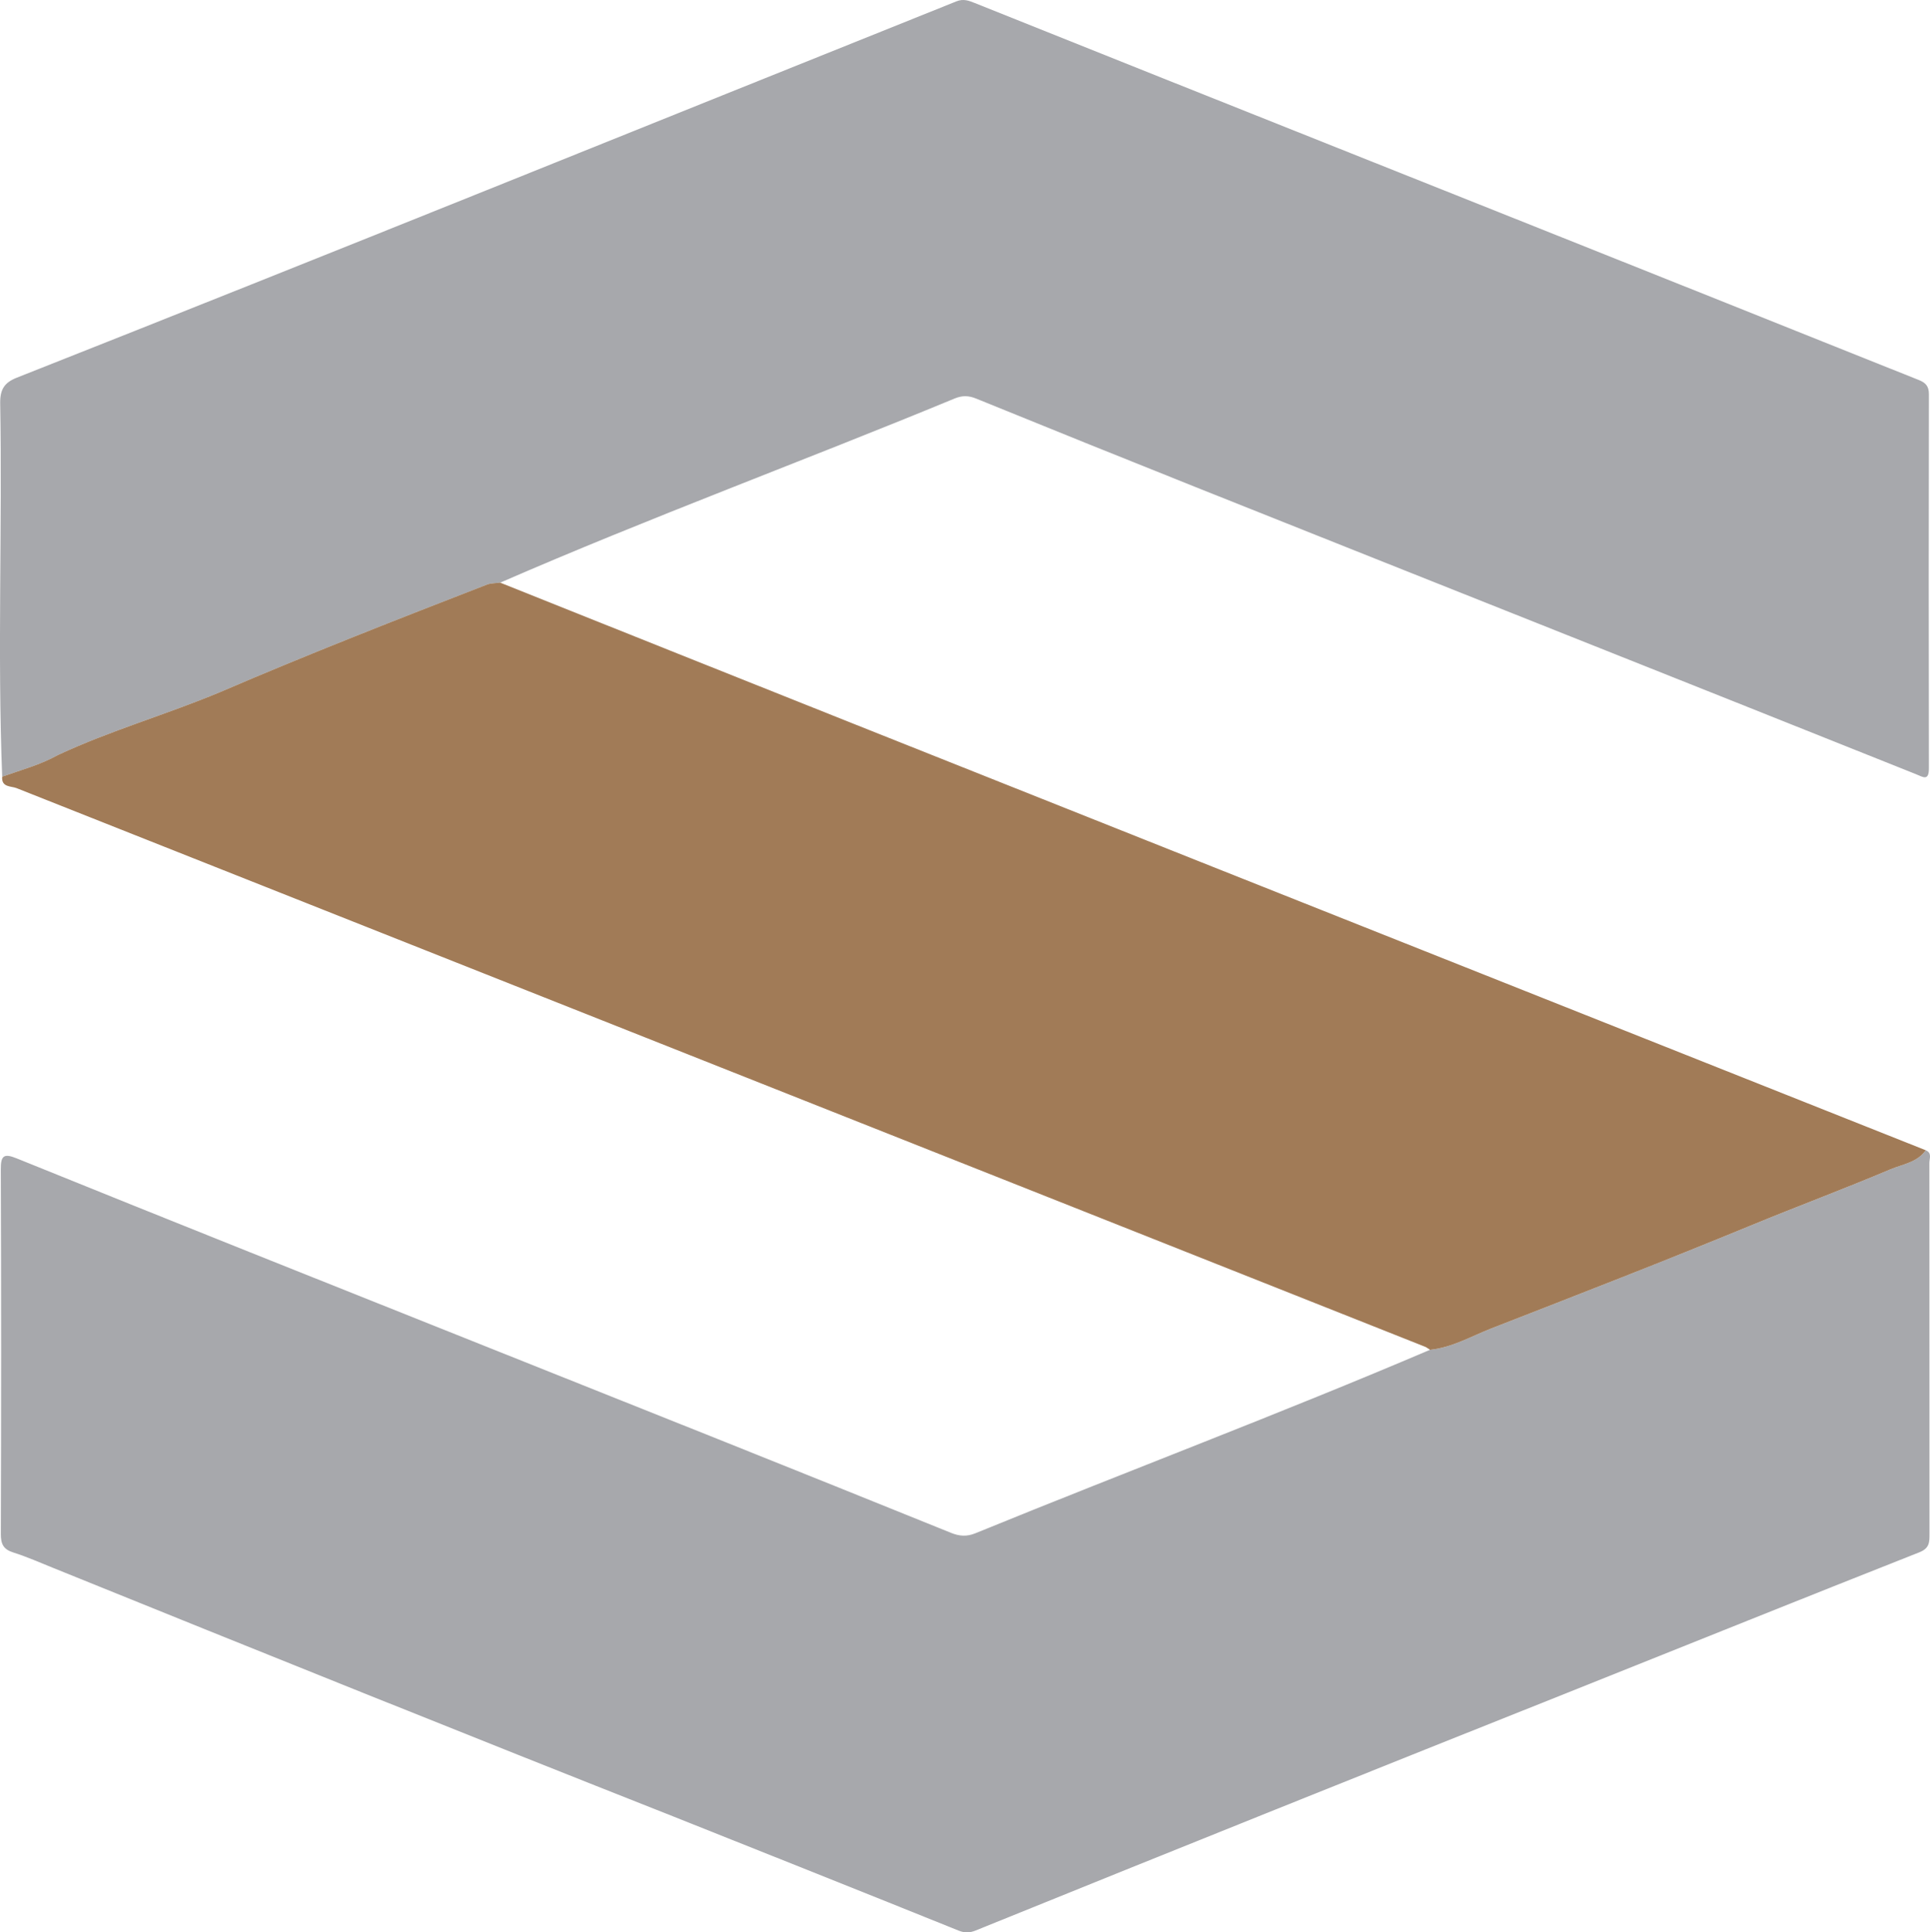 <svg xmlns="http://www.w3.org/2000/svg" id="b" width="597.4" height="597.99" viewBox="0 0 597.4 597.99"><g id="c"><path d="M.68,240.35c-1.51-38.35.06-77.19-.62-115.7-.02-4.17,1.31-6.25,5.11-7.76C102.3,78.52,199.1,39.28,296.04.42c2.2-.89,3.9-.2,5.69.52,77.49,31.05,155.08,61.83,232.59,92.82,19.88,7.94,39.74,15.94,59.63,23.84,2.13.85,3.11,1.94,3.11,4.37-.07,38.59-.07,77.19,0,115.78,0,4.11-1.85,2.69-3.98,1.84-74.3-29.71-148.69-59.2-223.01-88.86-22.67-9.05-45.3-18.18-67.91-27.38-2.34-.95-4.24-1-6.61-.05-46.74,19.33-94.43,36.85-140.72,57.01-1.3.16-2.66.13-3.89.53-27.68,10.73-55.43,21.58-82.75,33.33-16.65,6.97-33.96,11.87-50.28,19.51-5.41,3.03-11.42,4.61-17.22,6.68Z" style="fill:#a7a8ac; stroke-width:0px;"></path><path d="M596.08,355.96c2,.81,1.13,2.55,1.13,3.89.03,38.25.01,76.5.03,114.76,0,2.54.08,4.5-3.12,5.76-35.52,14.03-70.95,28.28-106.41,42.46-62,24.7-123.93,49.55-185.78,74.61-1.72.69-3.27.79-5.2.01-29.4-11.86-58.85-23.59-88.3-35.32-64.05-25.3-127.94-51-191.77-76.84-4.16-1.68-8.27-3.5-12.53-4.85-3.08-.97-3.88-2.6-3.87-5.75.12-37.59.14-75.17-.01-112.76-.02-4.29.89-5.09,4.91-3.46,96.25,38.98,192.91,76.92,289.17,115.87,2.72,1.11,4.96,1.2,7.55.16,46.8-19.12,94.3-36.98,140.74-56.78,6.89-.7,12.82-4.22,19.09-6.66,26.8-10.44,53.62-20.85,80.21-31.81,14.38-5.92,28.95-11.35,43.26-17.4,3.75-1.58,8.26-2.13,10.9-5.89Z" style="fill:#a7a8ac; stroke-width:0px;"></path><path d="M596.08,355.96c-2.64,3.77-7.15,4.31-10.9,5.89-14.31,6.05-28.89,11.48-43.26,17.4-26.59,10.96-53.41,21.37-80.21,31.81-6.27,2.44-12.2,5.96-19.09,6.66,0,0-.12-.12-.12-.12-.4-.25-.79-.5-1.19-.75C295.93,359.14,150.49,301.58,5.11,243.89c-1.66-.66-4.73-.18-4.43-3.54,5.8-2.07,11.81-3.65,17.22-6.68,16.32-7.63,33.64-12.54,50.28-19.51,27.32-11.75,55.07-22.6,82.75-33.33,1.23-.39,2.59-.36,3.89-.53,146.97,58.82,294.15,117.15,441.25,175.65Z" style="fill:#a17b57; stroke-width:0px;"></path></g></svg>
